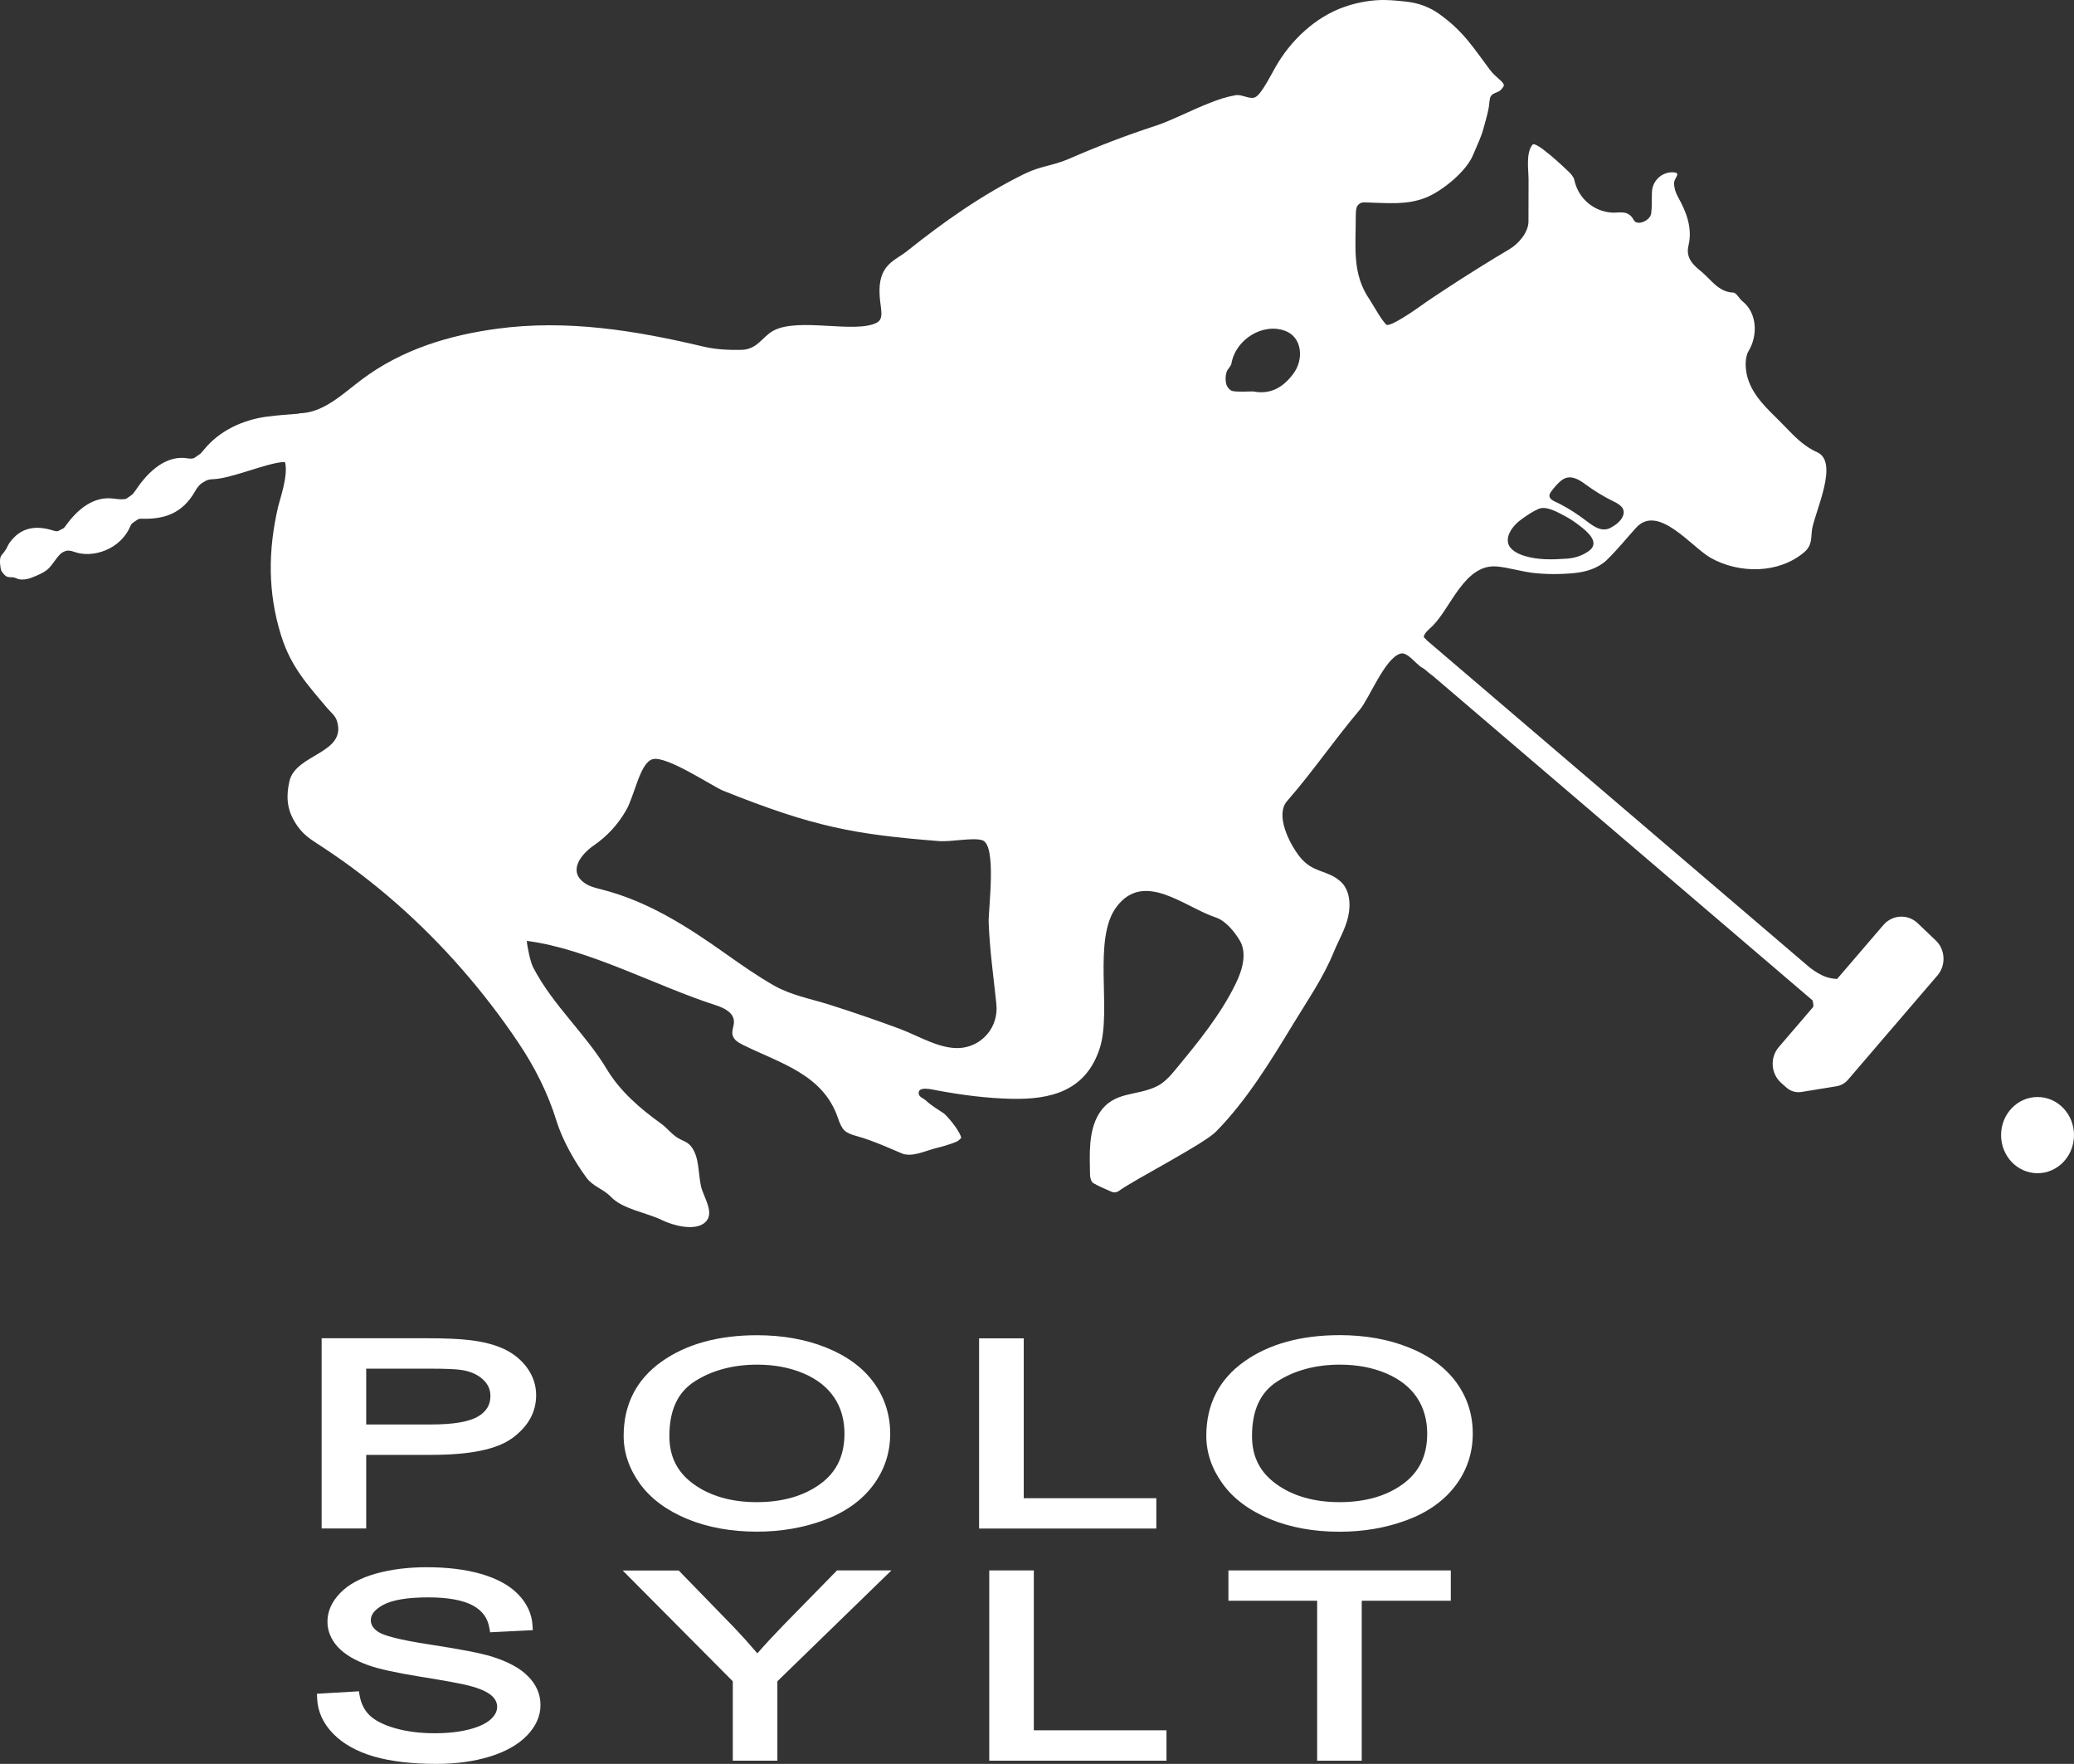 <?xml version="1.0" encoding="UTF-8"?>
<svg width="253.125px" height="215.245px" viewBox="0 0 253.125 215.245" version="1.1" xmlns="http://www.w3.org/2000/svg" xmlns:xlink="http://www.w3.org/1999/xlink">
    <rect x="0" y="0" width="253.125" height="215.245" fill="#333333" stroke="none"/>
    <title>ps_markenlogo_white</title>
    <g id="ps_markenlogo_white" stroke="none" stroke-width="1" fill="none" fill-rule="evenodd">
        <g id="Group" transform="translate(38.685, 162.925)" fill="#FFFFFF" fill-rule="nonzero">
            <path d="M6.01,14.61 L13.9,14.61 C18.71,14.61 21.97,13.94 23.86,12.55 C25.78,11.14 26.75,9.39 26.75,7.33 C26.75,6.12 26.38,5 25.65,3.99 C24.93,3 23.98,2.23 22.8,1.68 C21.66,1.15 20.24,0.79 18.58,0.6 C17.41,0.46 15.71,0.38 13.51,0.38 L0.57,0.38 L0.57,23.59 L6.01,23.59 L6.01,14.61 Z M19.67,9.92 C18.58,10.57 16.66,10.9 13.96,10.9 L6.01,10.9 L6.01,4.09 L13.87,4.09 C15.8,4.09 17.14,4.15 17.83,4.28 C18.86,4.47 19.69,4.86 20.3,5.45 C20.89,6.01 21.17,6.65 21.17,7.43 C21.17,8.5 20.68,9.32 19.67,9.92 Z" id="Shape"></path>
            <path d="M45.19,22.43 C47.68,23.46 50.54,23.98 53.7,23.98 C56.61,23.98 59.36,23.51 61.87,22.58 C64.42,21.64 66.43,20.22 67.83,18.38 C69.24,16.52 69.96,14.39 69.96,12.03 C69.96,9.71 69.28,7.6 67.94,5.77 C66.61,3.95 64.65,2.52 62.13,1.51 C59.64,0.51 56.81,0.01 53.72,0.01 C48.99,0.01 45.07,1.09 42.06,3.23 C38.99,5.41 37.43,8.46 37.43,12.3 C37.43,14.35 38.1,16.31 39.42,18.14 C40.73,19.94 42.67,21.39 45.19,22.43 Z M43.01,12.32 C43.01,9.16 44.02,6.98 46.09,5.65 C48.21,4.29 50.79,3.6 53.74,3.6 C55.82,3.6 57.72,3.96 59.39,4.67 C61.03,5.37 62.28,6.35 63.12,7.6 C63.96,8.84 64.38,10.33 64.38,12.01 C64.38,14.7 63.42,16.71 61.43,18.16 C59.42,19.63 56.81,20.38 53.67,20.38 C50.59,20.38 48,19.64 45.97,18.18 C43.98,16.74 43.01,14.83 43.01,12.32 Z" id="Shape"></path>
            <polygon id="Path" points="102.44 19.9 86.26 19.9 86.26 0.39 80.81 0.39 80.81 23.6 102.44 23.6"></polygon>
            <path d="M139.05,5.76 C137.72,3.94 135.76,2.5 133.24,1.5 C130.75,0.5 127.92,0 124.83,0 C120.1,0 116.18,1.08 113.17,3.22 C110.1,5.4 108.54,8.45 108.54,12.29 C108.54,14.34 109.21,16.31 110.53,18.13 C111.84,19.95 113.78,21.4 116.3,22.44 C118.79,23.47 121.65,23.99 124.8,23.99 C127.71,23.99 130.46,23.52 132.97,22.59 C135.52,21.65 137.53,20.23 138.93,18.39 C140.34,16.53 141.06,14.39 141.06,12.04 C141.07,9.7 140.39,7.6 139.05,5.76 Z M135.5,12.01 C135.5,14.7 134.53,16.71 132.55,18.16 C130.54,19.63 127.93,20.38 124.79,20.38 C121.71,20.38 119.12,19.64 117.09,18.18 C115.09,16.74 114.12,14.83 114.12,12.32 C114.12,9.16 115.13,6.98 117.2,5.65 C119.32,4.29 121.9,3.6 124.86,3.6 C126.94,3.6 128.84,3.96 130.51,4.67 C132.14,5.37 133.4,6.35 134.24,7.6 C135.07,8.84 135.5,10.33 135.5,12.01 Z" id="Shape"></path>
            <path d="M21.3,39.21 L21.3,39.21 C19.95,38.8 17.54,38.33 13.94,37.78 C9.65,37.13 8.11,36.6 7.58,36.27 C6.9,35.86 6.57,35.37 6.57,34.78 C6.57,34.08 7.07,33.47 8.09,32.91 C9.21,32.31 11.05,32 13.58,32 C16,32 17.84,32.34 19.05,33 C20.2,33.64 20.85,34.54 21.05,35.78 L21.13,36.26 L26.34,36 L26.31,35.45 C26.23,34.02 25.63,32.73 24.54,31.61 C23.48,30.52 21.95,29.69 20,29.13 C18.1,28.59 15.88,28.32 13.4,28.32 C11.15,28.32 9.07,28.58 7.22,29.09 C5.33,29.62 3.86,30.41 2.85,31.45 C1.81,32.52 1.28,33.7 1.28,34.96 C1.28,36.11 1.72,37.17 2.58,38.09 C3.41,38.97 4.66,39.71 6.3,40.29 C7.55,40.74 9.66,41.2 12.74,41.7 C15.73,42.18 17.68,42.54 18.54,42.77 C19.83,43.1 20.75,43.5 21.28,43.96 C21.76,44.37 21.99,44.83 21.99,45.36 C21.99,45.89 21.74,46.38 21.23,46.86 C20.68,47.37 19.81,47.79 18.63,48.1 C17.41,48.42 15.98,48.58 14.37,48.58 C12.56,48.58 10.92,48.37 9.48,47.95 C8.08,47.54 7.05,47.01 6.4,46.37 C5.77,45.75 5.37,44.93 5.2,43.94 L5.12,43.46 L-1.42108547e-14,43.76 L0.02,44.3 C0.08,45.91 0.74,47.37 1.98,48.64 C3.18,49.87 4.86,50.81 6.95,51.42 C9,52.01 11.57,52.32 14.58,52.32 C16.97,52.32 19.15,52.02 21.08,51.43 C23.04,50.83 24.57,49.96 25.63,48.86 C26.73,47.72 27.28,46.47 27.28,45.15 C27.28,43.82 26.77,42.63 25.75,41.62 C24.79,40.63 23.29,39.83 21.3,39.21 Z" id="Path"></path>
            <path d="M56.94,35.38 L56.94,35.38 C55.73,36.63 54.66,37.78 53.75,38.83 C52.82,37.74 51.83,36.64 50.79,35.55 L44.15,28.72 L37.31,28.72 L50.75,42.24 L50.75,51.93 L56.19,51.93 L56.19,42.24 L70.11,28.71 L63.47,28.71 L56.94,35.38 Z" id="Path"></path>
            <polygon id="Path" points="87.49 28.71 82.05 28.71 82.05 51.93 103.68 51.93 103.68 48.22 87.49 48.22"></polygon>
            <polygon id="Path" points="111.24 32.41 122.07 32.41 122.07 51.93 127.51 51.93 127.51 32.41 138.38 32.41 138.38 28.71 111.24 28.71"></polygon>
        </g>
        <g id="Group" transform="translate(0, -0)" fill="#FFFFFF" fill-rule="nonzero">
            <path d="M248.675,133.865 C246.215,133.865 244.225,135.945 244.225,138.515 C244.225,141.085 246.215,143.165 248.675,143.165 C251.135,143.165 253.125,141.085 253.125,138.515 C253.125,135.945 251.135,133.865 248.675,133.865 Z" id="Path"></path>
            <path d="M234.005,112.615 C232.785,111.505 230.935,111.625 229.855,112.885 L224.215,119.455 C223.795,119.445 223.345,119.375 222.875,119.215 C222.155,118.965 221.505,118.545 220.885,118.075 L174.125,78.125 C174.125,78.065 173.755,77.785 173.765,77.725 C173.845,77.195 174.445,76.775 174.815,76.405 C177.055,74.215 178.745,68.805 182.665,69.125 C184.075,69.245 185.655,69.735 187.055,69.905 C188.715,70.095 190.435,70.095 192.095,69.935 C193.535,69.795 194.975,69.385 196.075,68.365 C196.105,68.335 196.145,68.305 196.175,68.265 C197.415,67.055 198.505,65.695 199.675,64.405 C202.365,61.435 206.425,66.735 208.765,68.065 C212.215,70.015 217.045,70.045 220.175,67.405 C221.245,66.505 220.995,65.565 221.165,64.545 C221.555,62.345 224.435,56.415 221.815,55.205 C219.805,54.275 218.815,53.005 217.245,51.435 C215.705,49.895 213.995,48.375 213.315,46.185 C212.995,45.165 212.905,43.675 213.405,42.845 C214.585,40.885 214.425,38.155 212.665,36.765 C212.255,36.445 211.925,35.715 211.535,35.705 C209.715,35.635 208.815,34.095 207.615,33.115 C206.735,32.395 205.695,31.525 206.075,29.965 C206.595,27.795 205.775,25.785 204.805,24.055 C204.525,23.555 204.325,22.975 204.315,22.355 C204.305,21.685 205.375,21.005 204.025,21.025 C202.765,21.045 201.675,22.085 201.615,23.415 C201.575,24.285 201.635,25.165 201.525,26.025 C201.415,26.945 199.795,27.605 199.405,26.865 C198.705,25.555 197.645,26.005 196.725,25.945 C194.485,25.795 192.625,24.215 192.145,21.975 C192.065,21.615 191.775,21.275 191.505,21.005 C191.005,20.515 187.445,17.135 187.035,17.655 C186.195,18.705 186.565,20.745 186.555,21.995 C186.555,23.675 186.555,25.355 186.545,27.035 C186.535,28.375 185.315,29.765 184.215,30.415 C180.085,32.845 174.765,36.315 173.215,37.455 C172.785,37.765 169.565,40.015 169.175,39.605 C168.525,38.915 167.785,37.545 167.185,36.595 C164.985,33.445 165.475,30.175 165.465,26.475 C165.465,26.105 165.475,25.775 165.545,25.425 C165.635,24.985 166.045,24.685 166.475,24.695 C169.275,24.765 171.675,25.065 174.075,24.095 C175.955,23.325 178.935,20.985 179.795,18.885 C180.295,17.665 180.735,16.865 181.085,15.565 C181.265,14.895 181.555,13.945 181.705,13.085 C181.765,12.735 181.775,12.015 181.945,11.745 C182.235,11.285 182.835,11.345 183.195,10.945 C183.405,10.705 183.575,10.505 183.535,10.355 C183.405,9.865 182.545,9.455 181.855,8.535 C179.785,5.785 178.645,3.855 175.665,1.715 C174.485,0.865 173.095,0.355 171.675,0.205 C170.405,0.065 169.195,-0.065 167.915,0.035 C166.665,0.125 165.325,0.405 164.125,0.825 C160.595,2.035 157.505,4.905 155.625,8.265 C154.925,9.515 154.395,10.565 153.735,11.385 C153.615,11.535 153.495,11.665 153.325,11.785 C152.635,12.285 151.645,11.455 150.765,11.625 C149.595,11.845 148.825,12.095 147.535,12.605 C145.455,13.415 142.855,14.765 140.995,15.365 C137.445,16.515 133.945,17.865 130.505,19.365 C128.405,20.275 127.065,20.215 125.015,21.225 C119.915,23.725 115.135,27.095 110.685,30.655 C109.215,31.835 107.075,32.275 107.365,36.185 C107.485,37.815 107.945,38.935 106.935,39.415 C104.235,40.705 97.425,38.705 94.385,40.355 C93.015,41.095 92.455,42.665 90.425,42.695 C88.895,42.715 87.385,42.655 85.895,42.305 C77.535,40.315 69.165,38.965 60.665,40.115 C54.845,40.905 49.125,42.605 44.205,46.275 C41.915,47.985 39.695,50.195 36.895,50.415 C36.765,50.425 36.645,50.425 36.515,50.435 C36.515,50.445 36.505,50.455 36.505,50.475 C35.175,50.575 33.855,50.675 32.545,50.845 C29.645,51.235 26.775,52.545 24.865,54.905 C24.735,55.065 24.605,55.215 24.475,55.355 L23.695,55.895 C23.485,55.965 23.255,55.995 22.995,55.945 C20.365,55.455 18.145,57.445 16.605,59.755 C16.435,60.005 16.285,60.195 16.135,60.355 L15.425,60.855 C15.015,60.985 14.535,60.925 13.775,60.835 C11.475,60.555 9.515,62.055 8.005,64.175 C7.925,64.285 7.845,64.375 7.765,64.455 L7.045,64.825 C6.885,64.835 6.715,64.815 6.515,64.745 C4.385,64.075 2.525,64.315 1.145,66.265 C0.885,66.635 0.885,66.885 0.455,67.425 C0.325,67.585 0.155,67.755 0.065,67.985 C-0.075,68.365 0.035,69.365 0.175,69.675 C0.215,69.765 0.485,70.075 0.545,70.145 C0.945,70.615 1.445,70.305 1.955,70.555 C2.875,71.005 4.005,70.425 4.365,70.285 C6.025,69.605 6.095,69.185 6.975,68.045 C7.215,67.735 7.425,67.535 7.645,67.395 L8.025,67.225 C8.305,67.155 8.625,67.185 9.035,67.335 C11.355,68.185 14.775,67.015 15.935,64.145 C15.975,64.055 16.045,63.955 16.135,63.855 L16.815,63.385 C16.955,63.325 17.095,63.285 17.215,63.295 C19.935,63.395 22.255,62.735 23.845,59.885 C24.055,59.515 24.285,59.245 24.545,59.015 L25.155,58.645 C25.405,58.545 25.665,58.485 25.975,58.475 C28.145,58.435 32.435,56.525 34.605,56.375 C34.685,56.365 34.745,56.395 34.795,56.425 C35.195,58.045 34.145,60.965 33.945,61.825 C32.715,67.135 32.665,72.255 34.295,77.505 C35.475,81.335 37.505,83.525 39.925,86.395 C40.345,86.895 40.905,87.305 41.115,87.945 C42.395,91.965 36.095,91.965 35.325,95.325 C34.915,97.115 35.005,98.655 35.935,100.235 C36.915,101.885 37.855,102.375 39.435,103.415 C45.705,107.535 51.415,112.575 56.405,118.295 C58.855,121.105 61.135,124.065 63.225,127.175 C65.215,130.125 66.855,133.335 67.915,136.775 C68.615,139.045 70.095,141.725 71.605,143.745 C72.385,144.795 73.665,145.105 74.545,146.035 C75.985,147.565 78.975,147.985 80.785,148.885 C82.065,149.515 84.775,150.285 86.035,149.185 C87.315,148.065 85.875,146.115 85.565,144.805 C85.215,143.305 85.365,141.355 84.465,140.055 C83.925,139.265 83.315,139.255 82.605,138.785 C81.885,138.305 81.375,137.605 80.655,137.095 C78.105,135.255 75.685,133.185 74.035,130.435 C71.455,126.135 67.445,122.635 65.075,118.055 C64.725,117.375 64.365,115.655 64.295,114.815 C71.735,115.755 80.125,120.345 87.355,122.665 C88.355,122.985 89.545,123.555 89.575,124.645 C89.595,125.185 89.295,125.725 89.395,126.255 C89.515,126.885 90.135,127.235 90.695,127.515 C95.225,129.755 100.425,131.095 102.245,136.365 C102.785,137.935 103.085,138.225 104.595,138.645 C106.645,139.215 108.585,140.135 110.555,140.955 C110.405,140.885 110.265,140.805 110.115,140.735 C111.175,141.265 112.995,140.435 114.015,140.165 C114.455,140.055 114.905,139.935 115.345,139.805 C115.825,139.655 116.325,139.505 116.785,139.295 C116.995,139.195 117.145,139.025 117.305,138.865 C117.305,138.825 117.305,138.785 117.295,138.745 C116.945,137.705 115.495,136.065 115.135,135.825 C114.625,135.485 113.665,134.915 113.065,134.345 C112.725,134.015 112.155,133.895 112.125,133.425 C112.055,132.505 113.745,132.945 114.435,133.075 C117.425,133.625 120.365,134.015 123.445,134.085 C128.245,134.195 132.555,133.145 134.235,127.865 C135.695,123.295 133.325,114.565 136.265,110.665 C139.635,106.175 144.575,110.705 148.405,111.965 C149.565,112.345 150.635,113.655 151.285,114.725 C152.245,116.295 151.625,118.375 150.815,120.035 C148.955,123.845 146.255,127.135 143.585,130.375 C142.905,131.195 142.205,132.035 141.275,132.515 C138.765,133.815 135.915,133.065 134.145,135.875 C132.795,138.035 132.995,140.945 133.035,143.405 C133.045,143.745 133.195,144.245 133.435,144.375 C134.135,144.775 134.885,145.085 135.655,145.425 C135.955,145.555 136.295,145.515 136.555,145.325 C138.505,143.915 146.905,139.615 148.405,138.095 C152.165,134.265 155.055,129.525 157.855,124.915 C159.575,122.075 161.505,119.305 162.775,116.195 C163.365,114.755 164.185,113.405 164.535,111.875 C164.875,110.395 164.765,108.585 163.585,107.545 C161.945,106.095 160.255,106.585 158.635,104.555 C157.315,102.895 155.625,99.435 157.075,97.765 C160.315,94.045 162.545,90.675 165.975,86.585 C167.115,85.225 169.005,80.355 170.895,79.765 C171.775,79.485 172.825,81.075 173.555,81.465 C174.005,81.705 174.375,82.155 174.825,82.435 L221.205,122.065 C221.265,122.245 221.305,122.435 221.315,122.635 C221.325,122.715 221.305,122.795 221.295,122.875 L217.095,127.775 C216.005,129.045 216.125,130.995 217.355,132.115 L218.015,132.705 C218.515,133.155 219.185,133.355 219.835,133.255 L224.135,132.555 C224.685,132.465 225.185,132.185 225.545,131.755 L236.455,119.035 C237.545,117.765 237.425,115.815 236.195,114.705 L234.005,112.615 Z M189.285,60.025 C189.635,59.535 190.165,58.915 190.635,58.575 C191.595,57.875 192.605,58.445 193.435,59.055 C194.545,59.875 195.725,60.605 196.965,61.205 C197.685,61.555 198.485,62.065 198.045,63.035 C197.765,63.655 197.125,64.105 196.565,64.405 C195.515,64.965 194.535,64.265 193.675,63.615 C192.615,62.805 191.555,62.105 190.385,61.495 C189.835,61.195 188.655,60.925 189.285,60.025 Z M185.565,63.465 C186.375,62.865 187.035,62.425 187.785,62.095 C188.705,61.695 190.115,62.485 191.265,63.125 C191.845,63.445 192.295,63.765 192.895,64.235 C193.655,64.825 195.365,66.205 193.915,67.235 C193.075,67.835 192.175,68.105 191.185,68.175 C189.475,68.295 187.675,68.345 186.025,67.825 C185.255,67.585 184.235,67.105 184.055,66.235 C183.835,65.125 184.805,64.035 185.565,63.465 Z M117.465,127.855 C114.915,128.195 112.105,126.385 109.755,125.525 C106.915,124.475 104.065,123.495 101.185,122.585 C98.925,121.875 96.495,121.435 94.415,120.235 C92.415,119.085 90.515,117.765 88.625,116.425 C83.865,113.045 79.075,109.975 73.415,108.535 C72.715,108.355 71.995,108.195 71.395,107.785 C69.225,106.325 70.955,104.215 72.445,103.185 C74.085,102.055 75.395,100.645 76.405,98.895 C77.475,97.055 78.105,93.015 79.685,92.635 C81.405,92.215 86.985,95.975 88.275,96.495 C99.235,100.875 104.145,101.815 114.585,102.635 C116.065,102.755 118.785,102.165 119.895,102.535 C121.695,103.135 120.605,111.045 120.665,112.565 C120.795,116.035 121.255,119.125 121.605,122.535 C121.885,125.335 119.905,127.535 117.465,127.855 Z M157.805,45.665 C156.445,47.445 154.895,48.145 152.935,47.765 C152.035,47.765 151.235,47.845 150.465,47.725 C150.085,47.665 149.735,47.175 149.655,46.845 C149.545,46.365 149.545,45.895 149.705,45.385 C149.825,45.015 150.235,44.715 150.295,44.345 C150.815,41.395 154.145,39.355 156.855,40.375 C158.895,41.125 159.205,43.835 157.805,45.665 Z" id="Shape"></path>
        </g>
    </g>
</svg>